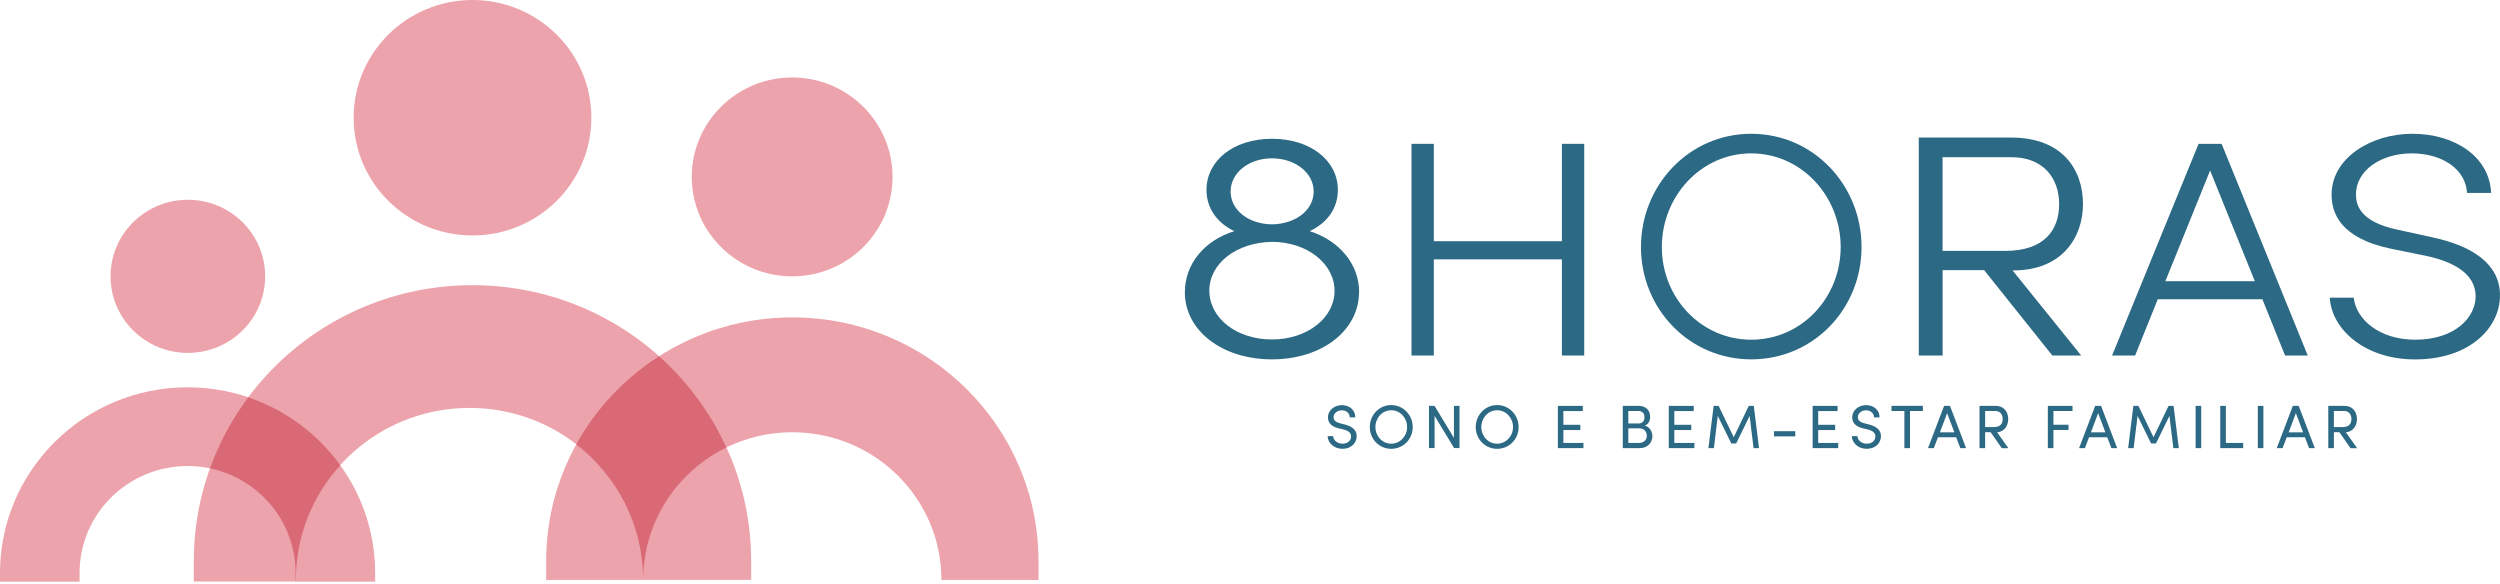 <svg xmlns="http://www.w3.org/2000/svg" width="304" height="71" viewBox="0 0 304 71" fill="none"><path d="M0 69.693C0 57.216 10.214 47.098 22.809 47.098C35.405 47.098 45.619 57.216 45.619 69.693V70.732H35.944V69.679C35.944 62.489 30.061 56.668 22.809 56.668C15.558 56.668 9.675 62.496 9.675 69.679V70.732H0V69.693Z" fill="#ECA3AB"></path><path d="M126.28 68.247C126.28 51.867 112.876 38.596 96.347 38.596C79.818 38.596 66.414 51.874 66.414 68.247V70.522H78.216C78.216 60.601 86.332 52.562 96.347 52.562C106.363 52.562 114.478 60.601 114.478 70.522H126.287V68.247H126.28Z" fill="#ECA3AB"></path><path d="M91.343 68.248C91.343 49.711 76.174 34.679 57.455 34.679C38.735 34.679 23.567 49.704 23.567 68.248V70.712H35.978V70.515C35.978 58.965 45.434 49.599 57.093 49.599C68.753 49.599 78.209 58.965 78.209 70.515H91.343V68.24V68.248Z" fill="#ECA3AB"></path><path d="M88.324 54.408C86.382 50.167 83.589 46.397 80.144 43.321C75.948 46.004 72.475 49.683 70.072 54.036C75.02 57.862 78.209 63.824 78.209 70.529C78.209 63.458 82.335 57.343 88.331 54.415L88.324 54.408Z" fill="#D86975"></path><path d="M30.188 48.314C28.239 50.926 26.658 53.833 25.538 56.95C31.478 58.193 35.944 63.417 35.944 69.68V70.719H35.979V70.522C35.979 65.158 38.021 60.271 41.373 56.571C38.63 52.773 34.739 49.859 30.195 48.314H30.188Z" fill="#D86975"></path><path d="M57.456 28.633C65.438 28.633 71.908 22.223 71.908 14.316C71.908 6.41 65.438 -1.52588e-05 57.456 -1.52588e-05C49.474 -1.52588e-05 43.003 6.41 43.003 14.316C43.003 22.223 49.474 28.633 57.456 28.633Z" fill="#ECA3AB"></path><path d="M96.327 33.603C103.068 33.603 108.532 28.19 108.532 21.512C108.532 14.835 103.068 9.422 96.327 9.422C89.586 9.422 84.121 14.835 84.121 21.512C84.121 28.19 89.586 33.603 96.327 33.603Z" fill="#ECA3AB"></path><path d="M22.844 42.913C28.035 42.913 32.243 38.745 32.243 33.603C32.243 28.461 28.035 24.293 22.844 24.293C17.653 24.293 13.445 28.461 13.445 33.603C13.445 38.745 17.653 42.913 22.844 42.913Z" fill="#ECA3AB"></path><path d="M165.258 35.507C165.258 40.176 160.764 43.698 154.669 43.698C148.573 43.698 144.079 40.176 144.079 35.55C144.079 32.148 146.39 29.262 150.09 28.109C148.041 27.118 146.709 25.378 146.709 23.087C146.709 19.564 149.955 16.876 154.676 16.876C159.396 16.876 162.685 19.564 162.685 23.087C162.685 25.378 161.353 27.118 159.262 28.109C162.869 29.255 165.272 32.141 165.272 35.507H165.258ZM162.281 35.387C162.281 32.027 158.9 29.41 154.669 29.41C150.352 29.488 147.056 32.02 147.056 35.345C147.056 38.669 150.352 41.279 154.669 41.279C158.985 41.279 162.281 38.627 162.281 35.387ZM149.643 23.285C149.643 25.499 151.734 27.239 154.669 27.281C157.561 27.239 159.744 25.541 159.744 23.285C159.744 21.028 157.518 19.253 154.669 19.253C151.819 19.253 149.643 21.035 149.643 23.285Z" fill="#2B6984"></path><path d="M189.925 17.491H192.64V43.231H189.925V31.538H174.352V43.231H171.638V17.491H174.352V29.332H189.925V17.491Z" fill="#2B6984"></path><path d="M199.542 30.039C199.542 22.499 205.404 16.268 212.952 16.268C220.501 16.268 226.363 22.499 226.363 30.039C226.363 37.579 220.501 43.698 212.952 43.698C205.404 43.698 199.542 37.544 199.542 30.039ZM223.826 30.039C223.826 23.886 219.084 18.651 212.952 18.651C206.821 18.651 202.079 23.886 202.079 30.039C202.079 36.193 206.821 41.307 212.952 41.307C219.084 41.307 223.826 36.193 223.826 30.039Z" fill="#2B6984"></path><path d="M244.729 32.883L253.072 43.231H249.563L241.27 32.848H236.223V43.231H233.324V16.728H244.559C250.881 16.728 253.291 20.731 253.291 24.805C253.291 28.88 250.747 32.883 244.821 32.883H244.736H244.729ZM236.216 19.119V30.506H243.85C248.592 30.506 250.392 27.967 250.392 24.812C250.392 21.658 248.457 19.119 244.601 19.119H236.216Z" fill="#2B6984"></path><path d="M277.866 43.231L275.108 36.391H262.385L259.628 43.231H256.828L267.347 17.491H270.147L280.623 43.231H277.866ZM263.307 34.191H274.187L268.75 20.738L263.307 34.191Z" fill="#2B6984"></path><path d="M283.295 36.193H286.215C286.485 38.81 289.313 41.307 293.672 41.307C298.612 41.307 301.037 38.534 301.037 36.037C301.037 33.151 298.074 31.765 295.019 31.114L290.844 30.266C284.422 28.957 283.522 25.767 283.522 23.652C283.522 19.267 288.235 16.268 293.353 16.268C298.471 16.268 302.738 19.04 302.915 23.461H299.995C299.817 20.54 296.94 18.651 293.261 18.651C289.582 18.651 286.485 20.688 286.485 23.652C286.485 24.883 286.931 26.962 291.517 27.924L295.735 28.851C300.633 29.891 303.999 32.083 303.999 35.931C303.999 39.779 300.406 43.705 293.672 43.705C287.562 43.705 283.522 40.048 283.302 36.207L283.295 36.193Z" fill="#2B6984"></path><path d="M161.438 53.034H162.111C162.132 53.487 162.565 53.953 163.252 53.953C163.94 53.953 164.294 53.522 164.294 53.069C164.294 52.567 163.841 52.348 163.408 52.235L162.742 52.072C161.651 51.81 161.48 51.167 161.48 50.749C161.48 49.865 162.281 49.264 163.174 49.264C164.068 49.264 164.805 49.837 164.805 50.756H164.131C164.131 50.24 163.706 49.894 163.153 49.894C162.636 49.894 162.161 50.24 162.161 50.742C162.161 50.919 162.218 51.28 162.905 51.457L163.578 51.633C164.45 51.867 164.975 52.312 164.975 53.041C164.975 53.84 164.323 54.576 163.259 54.576C162.196 54.576 161.452 53.833 161.445 53.034H161.438Z" fill="#2B6984"></path><path d="M166.57 51.931C166.57 50.467 167.704 49.257 169.171 49.257C170.638 49.257 171.787 50.467 171.787 51.931C171.787 53.395 170.646 54.577 169.171 54.577C167.697 54.577 166.57 53.381 166.57 51.931ZM171.106 51.931C171.106 50.828 170.27 49.887 169.171 49.887C168.073 49.887 167.25 50.828 167.25 51.931C167.25 53.035 168.087 53.954 169.171 53.954C170.256 53.954 171.106 53.028 171.106 51.931Z" fill="#2B6984"></path><path d="M176.798 49.35H177.478V54.485H176.819L174.444 50.566V54.485H173.764V49.35H174.437L176.798 53.247V49.35Z" fill="#2B6984"></path><path d="M179.448 51.931C179.448 50.467 180.583 49.257 182.05 49.257C183.517 49.257 184.665 50.467 184.665 51.931C184.665 53.395 183.524 54.577 182.05 54.577C180.575 54.577 179.448 53.381 179.448 51.931ZM183.985 51.931C183.985 50.828 183.148 49.887 182.05 49.887C180.951 49.887 180.129 50.828 180.129 51.931C180.129 53.035 180.965 53.954 182.05 53.954C183.134 53.954 183.985 53.028 183.985 51.931Z" fill="#2B6984"></path><path d="M190.108 53.862H192.547V54.491H189.435V49.356H192.469V49.986H190.108V51.655H192.171V52.292H190.108V53.876V53.862Z" fill="#2B6984"></path><path d="M200.932 53.041C200.932 53.777 200.372 54.491 199.429 54.491H197.331V49.356H199.266C200.116 49.356 200.655 49.865 200.655 50.672C200.655 51.117 200.492 51.577 200.003 51.761C200.605 51.896 200.932 52.49 200.932 53.048V53.041ZM199.252 49.979H198.004V51.492H199.273C199.734 51.492 199.968 51.174 199.968 50.728C199.968 50.283 199.719 49.979 199.252 49.979ZM199.287 53.862C199.925 53.862 200.251 53.459 200.251 52.985C200.251 52.511 199.953 52.087 199.323 52.087H198.004V53.862H199.28H199.287Z" fill="#2B6984"></path><path d="M203.598 53.862H206.037V54.491H202.925V49.356H205.959V49.986H203.598V51.655H205.661V52.292H203.598V53.876V53.862Z" fill="#2B6984"></path><path d="M213.898 54.491H213.232L212.757 50.573L211.119 53.926H210.531L208.88 50.573L208.412 54.491H207.745L208.376 49.356H208.986L210.822 53.169L212.65 49.356H213.26L213.898 54.491Z" fill="#2B6984"></path><path d="M215.719 53.064V52.434H218.306V53.064H215.719Z" fill="#2B6984"></path><path d="M221.091 53.862H223.529V54.491H220.417V49.356H223.451V49.986H221.091V51.655H223.153V52.292H221.091V53.876V53.862Z" fill="#2B6984"></path><path d="M225.188 53.034H225.861C225.883 53.487 226.315 53.953 227.002 53.953C227.69 53.953 228.044 53.522 228.044 53.069C228.044 52.567 227.591 52.348 227.158 52.235L226.492 52.072C225.401 51.81 225.23 51.167 225.23 50.749C225.23 49.865 226.031 49.264 226.924 49.264C227.818 49.264 228.555 49.837 228.555 50.756H227.881C227.881 50.24 227.456 49.894 226.903 49.894C226.386 49.894 225.911 50.24 225.911 50.742C225.911 50.919 225.968 51.28 226.655 51.457L227.329 51.633C228.2 51.867 228.725 52.312 228.725 53.041C228.725 53.84 228.073 54.576 227.002 54.576C225.932 54.576 225.195 53.833 225.188 53.034Z" fill="#2B6984"></path><path d="M233.82 49.35V49.979H232.254V54.492H231.574V49.979H230.007V49.35H233.828H233.82Z" fill="#2B6984"></path><path d="M238.372 54.491L237.869 53.169H235.657L235.154 54.491H234.445L236.402 49.356H237.117L239.074 54.491H238.365H238.372ZM235.884 52.575H237.649L236.77 50.24L235.891 52.575H235.884Z" fill="#2B6984"></path><path d="M243.412 54.491L242.058 52.553H241.392V54.491H240.711V49.356H242.646C243.766 49.356 244.198 50.163 244.198 50.962C244.198 51.705 243.773 52.497 242.852 52.568L244.22 54.498H243.405L243.412 54.491ZM241.392 49.979V51.931H242.469C243.22 51.931 243.525 51.535 243.525 50.955C243.525 50.375 243.192 49.979 242.667 49.979H241.399H241.392Z" fill="#2B6984"></path><path d="M252.016 49.979H249.698V51.648H251.534V52.285H249.698V54.491H249.018V49.356H252.016V49.986V49.979Z" fill="#2B6984"></path><path d="M256.744 54.491L256.241 53.169H254.029L253.526 54.491H252.817L254.774 49.356H255.489L257.446 54.491H256.737H256.744ZM254.249 52.575H256.014L255.135 50.24L254.256 52.575H254.249Z" fill="#2B6984"></path><path d="M264.944 54.491H264.278L263.803 50.573L262.166 53.926H261.577L259.926 50.573L259.451 54.491H258.785L259.415 49.356H260.032L261.868 53.169L263.697 49.356H264.306L264.944 54.491Z" fill="#2B6984"></path><path d="M266.987 54.491V49.356H267.667V54.491H266.987Z" fill="#2B6984"></path><path d="M270.664 53.862H272.769V54.491H269.983V49.356H270.664V53.869V53.862Z" fill="#2B6984"></path><path d="M274.549 54.491V49.356H275.229V54.491H274.549Z" fill="#2B6984"></path><path d="M280.78 54.491L280.276 53.169H278.065L277.562 54.491H276.853L278.809 49.356H279.525L281.481 54.491H280.772H280.78ZM278.292 52.575H280.057L279.178 50.24L278.299 52.575H278.292Z" fill="#2B6984"></path><path d="M285.819 54.491L284.465 52.553H283.799V54.491H283.119V49.356H285.054C286.173 49.356 286.606 50.163 286.606 50.962C286.606 51.705 286.181 52.497 285.259 52.568L286.627 54.498H285.812L285.819 54.491ZM283.799 49.979V51.931H284.876C285.628 51.931 285.932 51.535 285.932 50.955C285.932 50.375 285.599 49.979 285.075 49.979H283.806H283.799Z" fill="#2B6984"></path></svg>